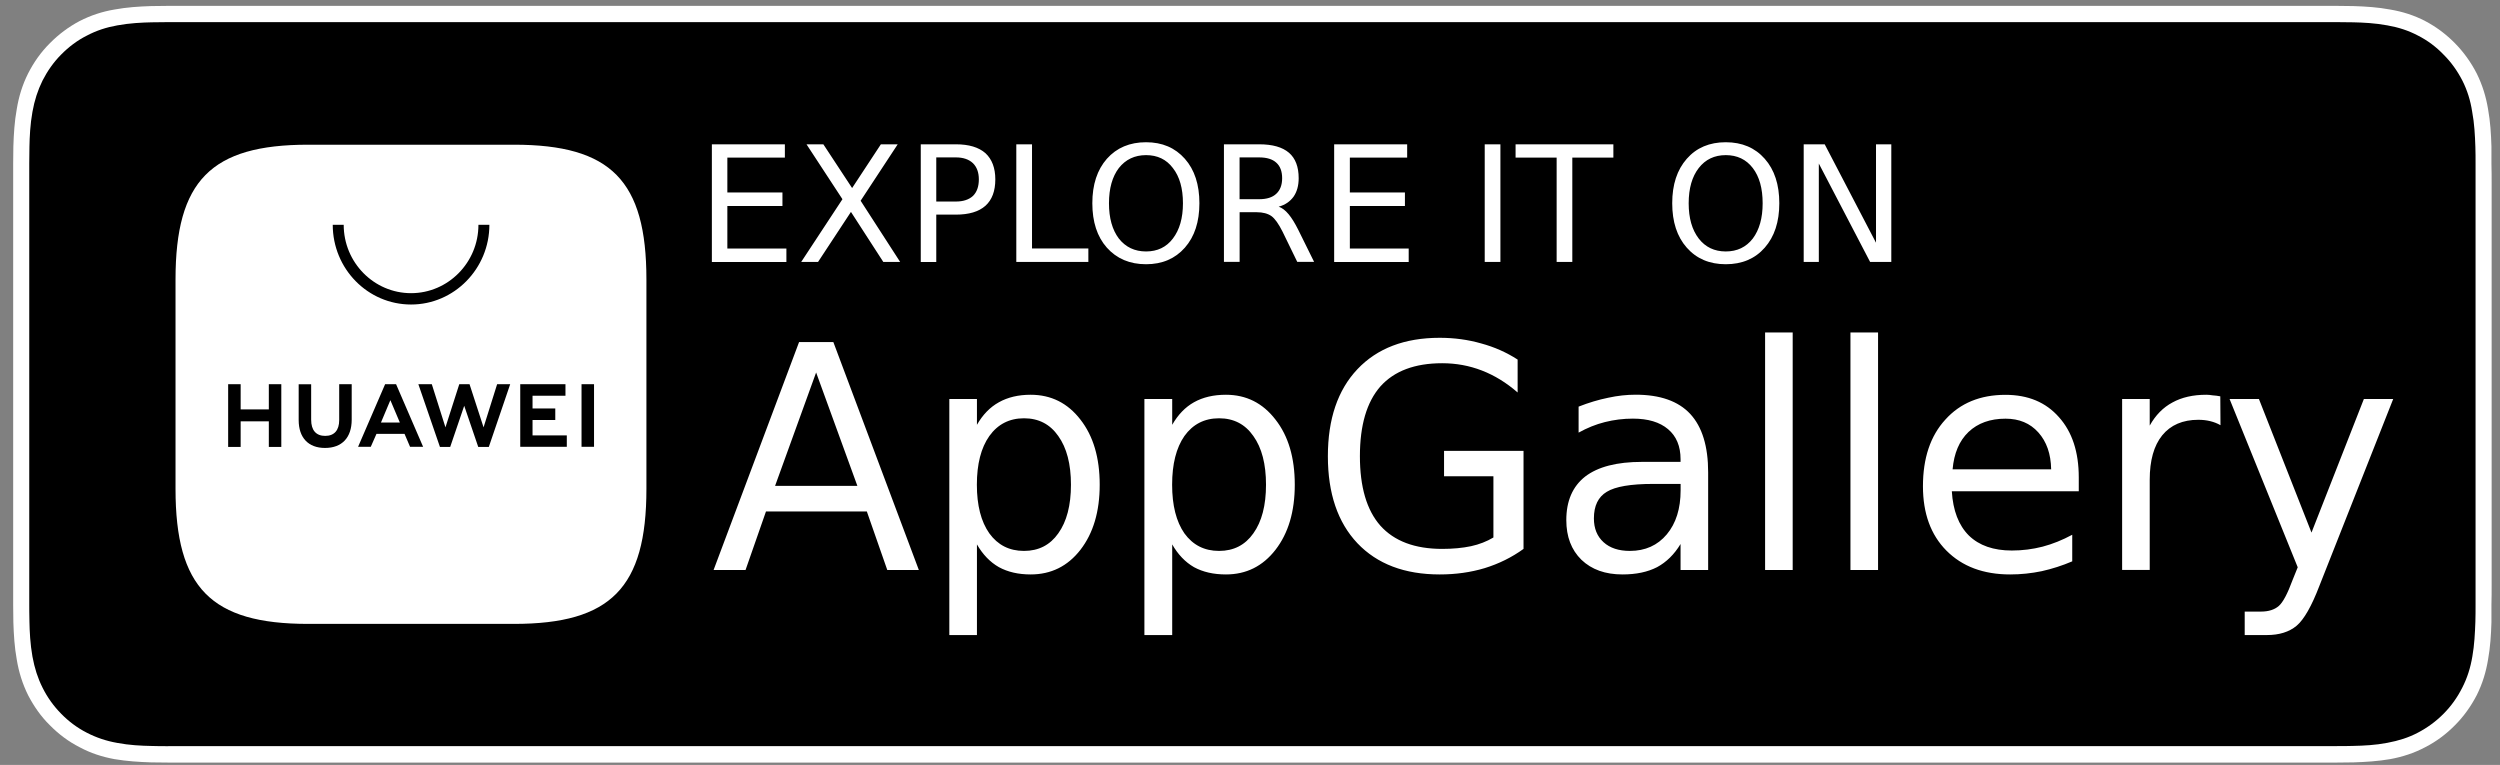 <svg width="134" height="41" viewBox="0 0 134 41" fill="none" xmlns="http://www.w3.org/2000/svg">
<rect x="0" y="0" width="134" height="41" fill="#808080" stroke="none"/>
<path d="M124.181 0.315H10.087C9.723 0.315 9.366 0.315 9.013 0.315C8.707 0.315 8.405 0.326 8.1 0.326C7.451 0.347 6.792 0.389 6.133 0.511C5.474 0.623 4.866 0.822 4.266 1.129C3.679 1.44 3.14 1.842 2.673 2.317C2.196 2.792 1.811 3.337 1.506 3.938C1.2 4.546 1.008 5.178 0.898 5.849C0.778 6.509 0.737 7.179 0.716 7.85C0.716 8.151 0.706 8.458 0.706 8.769V9.862V31.328V32.421C0.706 32.732 0.716 33.039 0.716 33.35C0.737 34.021 0.778 34.692 0.898 35.352C1.008 36.023 1.204 36.651 1.506 37.263C1.811 37.849 2.196 38.408 2.673 38.873C3.14 39.348 3.675 39.75 4.266 40.05C4.863 40.371 5.474 40.567 6.133 40.689C6.792 40.801 7.451 40.843 8.1 40.864C8.405 40.864 8.707 40.874 9.013 40.874C9.366 40.874 9.723 40.874 10.087 40.874H124.181C124.534 40.874 124.891 40.874 125.245 40.874C125.54 40.874 125.852 40.864 126.148 40.864C126.807 40.843 127.466 40.801 128.114 40.689C128.774 40.567 129.391 40.368 129.992 40.05C130.579 39.75 131.118 39.348 131.585 38.873C132.052 38.408 132.446 37.853 132.752 37.263C133.057 36.655 133.25 36.023 133.36 35.352C133.48 34.692 133.521 34.021 133.541 33.35C133.541 33.039 133.541 32.732 133.541 32.421C133.552 32.061 133.552 31.698 133.552 31.328V9.862C133.552 9.492 133.552 9.129 133.541 8.769C133.541 8.458 133.541 8.151 133.541 7.85C133.521 7.179 133.48 6.509 133.36 5.849C133.25 5.178 133.054 4.549 132.752 3.938C132.446 3.341 132.052 2.792 131.585 2.317C131.118 1.842 130.583 1.44 129.992 1.129C129.395 0.818 128.774 0.623 128.114 0.511C127.466 0.389 126.807 0.347 126.148 0.326C125.852 0.326 125.54 0.315 125.245 0.315C124.891 0.315 124.534 0.315 124.181 0.315Z" fill="white"/>
<path d="M9.013 39.995C8.707 39.995 8.426 39.995 8.12 39.984C7.571 39.974 6.923 39.942 6.284 39.82C5.687 39.715 5.148 39.53 4.65 39.272C4.142 39.013 3.675 38.664 3.28 38.258C2.875 37.846 2.539 37.382 2.278 36.854C2.024 36.348 1.853 35.813 1.739 35.191C1.619 34.521 1.588 33.84 1.578 33.323C1.568 33.106 1.568 32.404 1.568 32.404V8.762C1.568 8.762 1.578 8.071 1.578 7.864C1.588 7.337 1.619 6.656 1.739 5.996C1.849 5.377 2.024 4.839 2.278 4.322C2.542 3.805 2.875 3.33 3.274 2.929C3.679 2.516 4.146 2.164 4.654 1.909C5.162 1.64 5.697 1.465 6.287 1.36C6.947 1.238 7.616 1.207 8.134 1.196L9.016 1.186H125.235L126.137 1.196C126.645 1.207 127.315 1.238 127.963 1.36C128.561 1.465 129.1 1.64 129.608 1.909C130.116 2.167 130.583 2.516 130.977 2.929C131.382 3.33 131.719 3.805 131.99 4.333C132.244 4.839 132.416 5.384 132.508 5.985C132.628 6.614 132.659 7.264 132.68 7.875C132.69 8.154 132.69 8.462 132.69 8.762C132.69 9.132 132.69 9.496 132.69 9.856V31.321C132.69 31.681 132.69 32.044 132.69 32.404C132.69 32.725 132.69 33.022 132.68 33.333C132.659 33.92 132.628 34.573 132.519 35.181C132.416 35.799 132.244 36.337 131.98 36.854C131.715 37.382 131.382 37.846 130.984 38.248C130.579 38.66 130.112 39.002 129.604 39.268C129.096 39.537 128.571 39.701 127.96 39.816C127.332 39.939 126.683 39.97 126.124 39.981C125.839 39.991 125.537 39.991 125.241 39.991H124.177H9.013V39.995Z" fill="black"/>
<path d="M45.955 26.043L43.744 19.965L41.544 26.043H45.955ZM38.248 30.552L42.831 18.333H44.667L49.25 30.552H47.558L46.463 27.416H41.056L39.961 30.552H38.248ZM52.364 29.18V34.039H50.884V21.386H52.364V22.77C52.676 22.225 53.067 21.823 53.541 21.561C54.021 21.292 54.588 21.159 55.243 21.159C56.338 21.159 57.227 21.603 57.911 22.49C58.6 23.37 58.944 24.534 58.944 25.98C58.944 27.419 58.6 28.579 57.911 29.47C57.227 30.35 56.338 30.79 55.243 30.79C54.588 30.79 54.021 30.661 53.541 30.399C53.067 30.13 52.676 29.721 52.364 29.18ZM57.403 25.98C57.403 24.872 57.176 24.003 56.723 23.37C56.283 22.738 55.672 22.42 54.886 22.42C54.104 22.42 53.483 22.738 53.029 23.37C52.583 24.003 52.36 24.872 52.36 25.98C52.36 27.087 52.583 27.957 53.029 28.589C53.483 29.215 54.1 29.529 54.886 29.529C55.669 29.529 56.283 29.215 56.723 28.589C57.176 27.957 57.403 27.087 57.403 25.98ZM62.83 29.18V34.039H61.34V21.386H62.83V22.77C63.142 22.225 63.53 21.823 63.997 21.561C64.477 21.292 65.047 21.159 65.71 21.159C66.798 21.159 67.683 21.603 68.366 22.49C69.056 23.37 69.4 24.534 69.4 25.98C69.4 27.419 69.056 28.579 68.366 29.47C67.683 30.35 66.798 30.79 65.71 30.79C65.047 30.79 64.477 30.661 63.997 30.399C63.53 30.13 63.139 29.721 62.83 29.18ZM67.858 25.98C67.858 24.872 67.632 24.003 67.179 23.37C66.739 22.738 66.128 22.42 65.342 22.42C64.559 22.42 63.938 22.738 63.485 23.37C63.046 24.003 62.826 24.872 62.826 25.98C62.826 27.087 63.046 27.957 63.485 28.589C63.938 29.215 64.556 29.529 65.342 29.529C66.125 29.529 66.739 29.215 67.179 28.589C67.632 27.957 67.858 27.087 67.858 25.98ZM80.047 28.809V25.529H77.401V24.167H81.661V29.421C81.033 29.875 80.339 30.217 79.581 30.451C78.829 30.678 78.026 30.79 77.168 30.79C75.287 30.79 73.817 30.231 72.757 29.117C71.703 28.002 71.174 26.448 71.174 24.453C71.174 22.459 71.703 20.904 72.757 19.79C73.817 18.669 75.29 18.106 77.168 18.106C77.95 18.106 78.692 18.208 79.388 18.407C80.099 18.599 80.751 18.889 81.345 19.273V21.037C80.744 20.513 80.106 20.122 79.43 19.86C78.753 19.598 78.043 19.469 77.301 19.469C75.836 19.469 74.73 19.884 73.986 20.716C73.254 21.554 72.891 22.801 72.891 24.45C72.891 26.099 73.254 27.342 73.986 28.174C74.73 29.005 75.836 29.421 77.301 29.421C77.875 29.421 78.39 29.372 78.843 29.277C79.289 29.18 79.691 29.022 80.047 28.809ZM90.078 25.938H88.609C87.41 25.938 86.583 26.078 86.123 26.361C85.663 26.637 85.433 27.112 85.433 27.786C85.433 28.324 85.605 28.75 85.952 29.064C86.295 29.375 86.765 29.529 87.362 29.529C88.186 29.529 88.845 29.232 89.34 28.642C89.834 28.051 90.081 27.262 90.081 26.277V25.938H90.078ZM91.557 25.32V30.552H90.078V29.159C89.741 29.718 89.319 30.13 88.821 30.399C88.313 30.661 87.695 30.79 86.964 30.79C86.044 30.79 85.31 30.528 84.764 30.004C84.222 29.473 83.954 28.764 83.954 27.877C83.954 26.853 84.29 26.074 84.966 25.543C85.65 25.019 86.662 24.757 88.008 24.757H90.078V24.614C90.078 23.919 89.855 23.381 89.408 23.004C88.962 22.626 88.334 22.438 87.524 22.438C87.009 22.438 86.511 22.501 86.024 22.623C85.536 22.745 85.066 22.937 84.613 23.189V21.795C85.155 21.582 85.68 21.425 86.195 21.32C86.703 21.208 87.194 21.156 87.675 21.156C88.979 21.156 89.954 21.498 90.596 22.186C91.238 22.881 91.557 23.922 91.557 25.32ZM94.609 30.552V17.82H96.088V30.552H94.609ZM99.184 30.552V17.82H100.664V30.552H99.184ZM111.422 25.589V26.333H104.618C104.68 27.363 104.982 28.156 105.531 28.704C106.084 29.242 106.853 29.508 107.835 29.508C108.401 29.508 108.95 29.438 109.479 29.302C110.021 29.159 110.55 28.945 111.072 28.663V30.088C110.543 30.315 110.001 30.489 109.438 30.615C108.885 30.73 108.319 30.79 107.745 30.79C106.31 30.79 105.174 30.364 104.326 29.511C103.489 28.666 103.07 27.517 103.07 26.064C103.07 24.558 103.468 23.367 104.268 22.494C105.064 21.606 106.142 21.163 107.491 21.163C108.703 21.163 109.657 21.561 110.361 22.361C111.068 23.15 111.422 24.226 111.422 25.589ZM104.659 25.155H109.942C109.928 24.331 109.698 23.671 109.252 23.175C108.813 22.686 108.229 22.441 107.498 22.441C106.674 22.441 106.012 22.679 105.511 23.154C105.016 23.629 104.735 24.296 104.659 25.155ZM119.008 21.243L119.018 22.791C118.85 22.693 118.668 22.623 118.469 22.574C118.27 22.525 118.06 22.501 117.83 22.501C116.993 22.501 116.347 22.78 115.894 23.335C115.448 23.887 115.225 24.68 115.225 25.718V30.549H113.746V21.386H115.225V22.812C115.537 22.253 115.942 21.84 116.444 21.572C116.945 21.296 117.549 21.159 118.259 21.159C118.362 21.159 118.476 21.17 118.603 21.191C118.723 21.198 118.86 21.215 119.008 21.243ZM128.276 21.386L124.321 31.398C123.903 32.491 123.494 33.207 123.096 33.542C122.698 33.874 122.166 34.039 121.503 34.039H120.316V32.781H121.187C121.592 32.781 121.912 32.68 122.142 32.481C122.365 32.288 122.612 31.824 122.883 31.087L123.158 30.406L119.505 21.386H121.078L123.896 28.547L126.704 21.386H128.276Z" fill="white"/>
<path d="M38.156 14.04V7.735H42.069V8.448H38.986V10.317H41.939V11.04H38.986V13.321H42.151V14.044H38.156V14.04ZM45.155 10.677L43.229 7.735H44.132L45.673 10.079L47.215 7.735H48.117L46.13 10.76L48.248 14.04H47.345L45.611 11.358L43.847 14.04H42.944L45.155 10.677ZM51.237 8.437H50.184V10.802H51.237C51.629 10.802 51.934 10.701 52.151 10.502C52.36 10.296 52.466 9.999 52.466 9.615C52.466 9.244 52.36 8.954 52.151 8.748C51.934 8.542 51.629 8.437 51.237 8.437ZM49.353 14.04V7.735H51.237C51.934 7.735 52.459 7.893 52.82 8.21C53.17 8.535 53.349 9 53.349 9.615C53.349 10.24 53.173 10.711 52.82 11.029C52.463 11.347 51.934 11.504 51.237 11.504H50.184V14.044H49.353V14.04ZM54.474 14.04V7.735H55.316V13.317H58.336V14.04H54.474ZM61.429 8.315C60.821 8.315 60.334 8.546 59.97 9.007C59.62 9.468 59.441 10.097 59.441 10.897C59.441 11.686 59.617 12.318 59.97 12.786C60.334 13.248 60.821 13.478 61.429 13.478C62.036 13.478 62.517 13.248 62.867 12.786C63.224 12.318 63.406 11.69 63.406 10.897C63.406 10.1 63.228 9.468 62.867 9.007C62.517 8.542 62.036 8.315 61.429 8.315ZM61.429 7.624C62.294 7.624 62.987 7.92 63.509 8.511C64.031 9.101 64.288 9.898 64.288 10.893C64.288 11.892 64.028 12.685 63.509 13.275C62.987 13.866 62.294 14.163 61.429 14.163C60.557 14.163 59.857 13.866 59.328 13.275C58.806 12.685 58.549 11.889 58.549 10.893C58.549 9.894 58.81 9.101 59.328 8.511C59.857 7.917 60.557 7.624 61.429 7.624ZM68.538 11.078C68.72 11.141 68.895 11.274 69.067 11.48C69.235 11.679 69.406 11.959 69.585 12.315L70.436 14.037H69.533L68.744 12.416C68.534 11.997 68.335 11.717 68.147 11.581C67.951 11.445 67.687 11.375 67.357 11.375H66.444V14.037H65.603V7.735H67.498C68.208 7.735 68.737 7.886 69.091 8.189C69.434 8.486 69.609 8.94 69.609 9.552C69.609 9.95 69.516 10.282 69.334 10.544C69.145 10.802 68.885 10.984 68.538 11.078ZM67.494 8.437H66.441V10.677H67.494C67.9 10.677 68.205 10.579 68.407 10.387C68.617 10.194 68.723 9.915 68.723 9.552C68.723 9.181 68.617 8.902 68.407 8.717C68.205 8.532 67.9 8.437 67.494 8.437ZM71.511 14.04V7.735H75.424V8.448H72.352V10.317H75.304V11.04H72.352V13.321H75.506V14.044H71.511V14.04ZM79.581 14.04V7.735H80.422V14.04H79.581ZM81.235 8.448V7.735H86.477V8.448H84.276V14.04H83.436V8.448H81.235ZM92.501 8.315C91.894 8.315 91.409 8.546 91.052 9.007C90.695 9.468 90.513 10.097 90.513 10.897C90.513 11.686 90.692 12.318 91.052 12.786C91.409 13.248 91.894 13.478 92.501 13.478C93.109 13.478 93.593 13.248 93.95 12.786C94.3 12.318 94.478 11.69 94.478 10.897C94.478 10.1 94.303 9.468 93.95 9.007C93.593 8.542 93.109 8.315 92.501 8.315ZM92.501 7.624C93.373 7.624 94.07 7.92 94.591 8.511C95.113 9.101 95.371 9.898 95.371 10.893C95.371 11.892 95.11 12.685 94.591 13.275C94.073 13.866 93.373 14.163 92.501 14.163C91.629 14.163 90.932 13.866 90.411 13.275C89.889 12.685 89.631 11.889 89.631 10.893C89.631 9.894 89.892 9.101 90.411 8.511C90.932 7.917 91.629 7.624 92.501 7.624ZM96.678 14.04V7.735H97.804L100.554 13.01V7.735H101.374V14.04H100.238L97.489 8.766V14.04H96.678Z" fill="white"/>
<path d="M27.549 7.756H16.517C11.313 7.756 9.408 9.684 9.408 14.98V26.207C9.408 31.502 11.313 33.441 16.517 33.441H27.549C32.742 33.441 34.648 31.502 34.648 26.207V14.98C34.648 9.684 32.753 7.756 27.549 7.756Z" fill="white"/>
<path fill-rule="evenodd" clip-rule="evenodd" d="M20.179 23.255L19.874 23.947H19.194L20.642 20.594H21.23L22.678 23.947H21.978L21.683 23.255H20.179ZM20.419 22.648H21.432L20.924 21.449L20.419 22.648ZM31.17 20.594H31.84V23.947H31.17V20.594ZM28.544 23.339H30.381V23.947H27.885V20.594H30.309V21.212H28.544V21.893H29.763V22.511H28.544V23.339ZM26.646 20.594H27.346L26.2 23.957H25.634L24.882 21.75L24.13 23.957H23.581L22.424 20.594H23.145L23.876 22.906L24.617 20.594H25.167L25.919 22.906L26.646 20.594ZM18.181 20.594H18.851V22.494C18.851 23.454 18.332 24.01 17.419 24.01C16.527 24.01 16.009 23.462 16.009 22.515V20.597H16.678V22.497C16.678 23.063 16.942 23.364 17.43 23.364C17.917 23.364 18.181 23.063 18.181 22.518V20.594ZM14.409 20.594H15.078V23.957H14.409V22.585H12.899V23.957H12.229V20.594H12.899V21.945H14.409V20.594ZM22.033 16.322C19.709 16.322 17.835 14.404 17.835 12.049H18.422C18.422 14.072 20.045 15.714 22.033 15.714C24.02 15.714 25.644 14.072 25.644 12.049H26.231C26.231 14.4 24.346 16.322 22.033 16.322Z" fill="black"/>
</svg>
